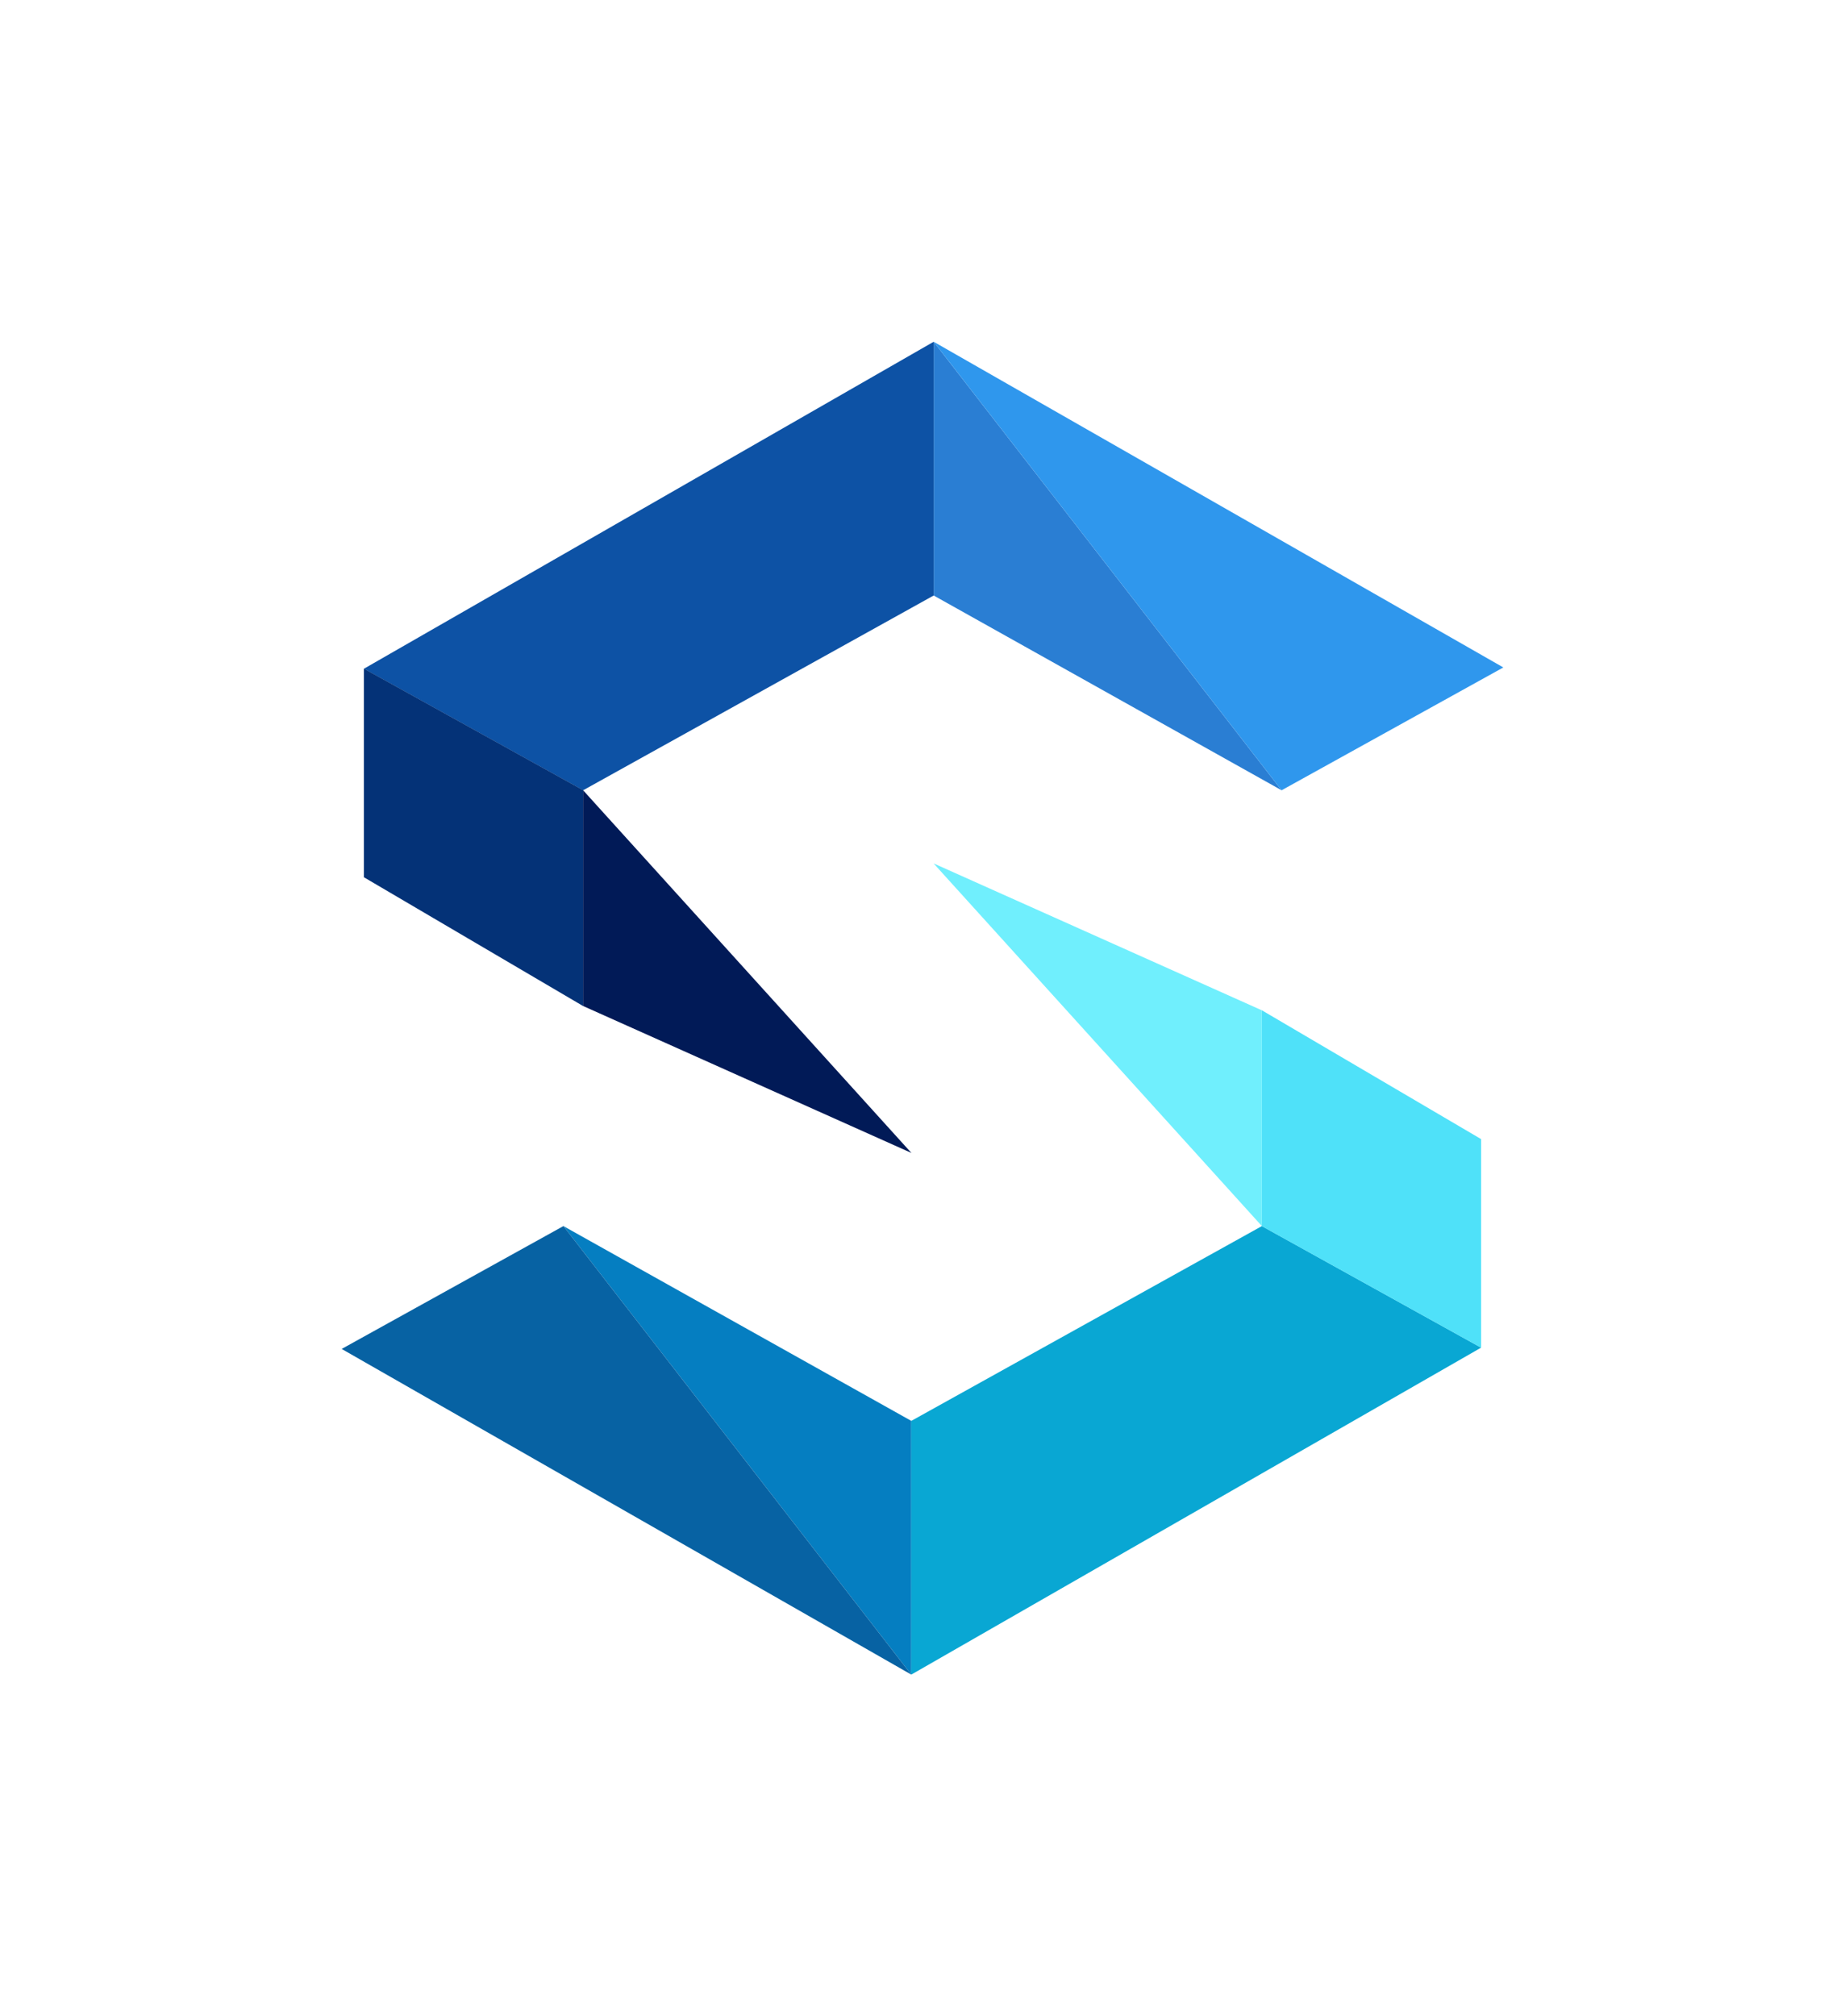 <svg width="54" height="59" viewBox="0 0 54 59" fill="none" xmlns="http://www.w3.org/2000/svg">
<g filter="url(#filter0_d_58_259)">
<path d="M27.327 13.425L37.51 19.124L27.327 6V13.425Z" fill="#2A7ED3"/>
<path d="M37.51 19.124L44 15.53L27.327 6L37.51 19.124Z" fill="#2F97ED"/>
<path d="M27.327 13.425L17.067 19.124L10.651 15.568L27.327 6V13.425Z" fill="#0D52A5"/>
<path d="M10.651 21.669V15.565L17.067 19.121V25.438L10.651 21.669Z" fill="#043277"/>
<path d="M17.067 25.437L26.675 29.736L17.067 19.124V25.437Z" fill="#011A57"/>
<path d="M26.672 37.576L16.49 31.876L26.672 45V37.576Z" fill="#057EC1"/>
<path d="M16.49 31.876L10 35.471L26.672 45L16.49 31.876Z" fill="#0762A3"/>
<path d="M26.672 37.576L36.933 31.876L43.349 35.433L26.672 45V37.576Z" fill="#09A7D3"/>
<path d="M43.349 29.331V35.435L36.933 31.879V25.562L43.349 29.331Z" fill="#4FE1F9"/>
<path d="M36.933 25.563L27.325 21.264L36.933 31.876L36.933 25.563Z" fill="#70EFFD"/>
</g>
<defs>
<filter id="filter0_d_58_259" x="0" y="0" width="54" height="59" filterUnits="userSpaceOnUse" color-interpolation-filters="sRGB">
<feFlood flood-opacity="0" result="BackgroundImageFix"/>
<feColorMatrix in="SourceAlpha" type="matrix" values="0 0 0 0 0 0 0 0 0 0 0 0 0 0 0 0 0 0 127 0" result="hardAlpha"/>
<feOffset dy="4"/>
<feGaussianBlur stdDeviation="5"/>
<feComposite in2="hardAlpha" operator="out"/>
<feColorMatrix type="matrix" values="0 0 0 0 0 0 0 0 0 0 0 0 0 0 0 0 0 0 0.25 0"/>
<feBlend mode="normal" in2="BackgroundImageFix" result="effect1_dropShadow_58_259"/>
<feBlend mode="normal" in="SourceGraphic" in2="effect1_dropShadow_58_259" result="shape"/>
</filter>
</defs>
</svg>
